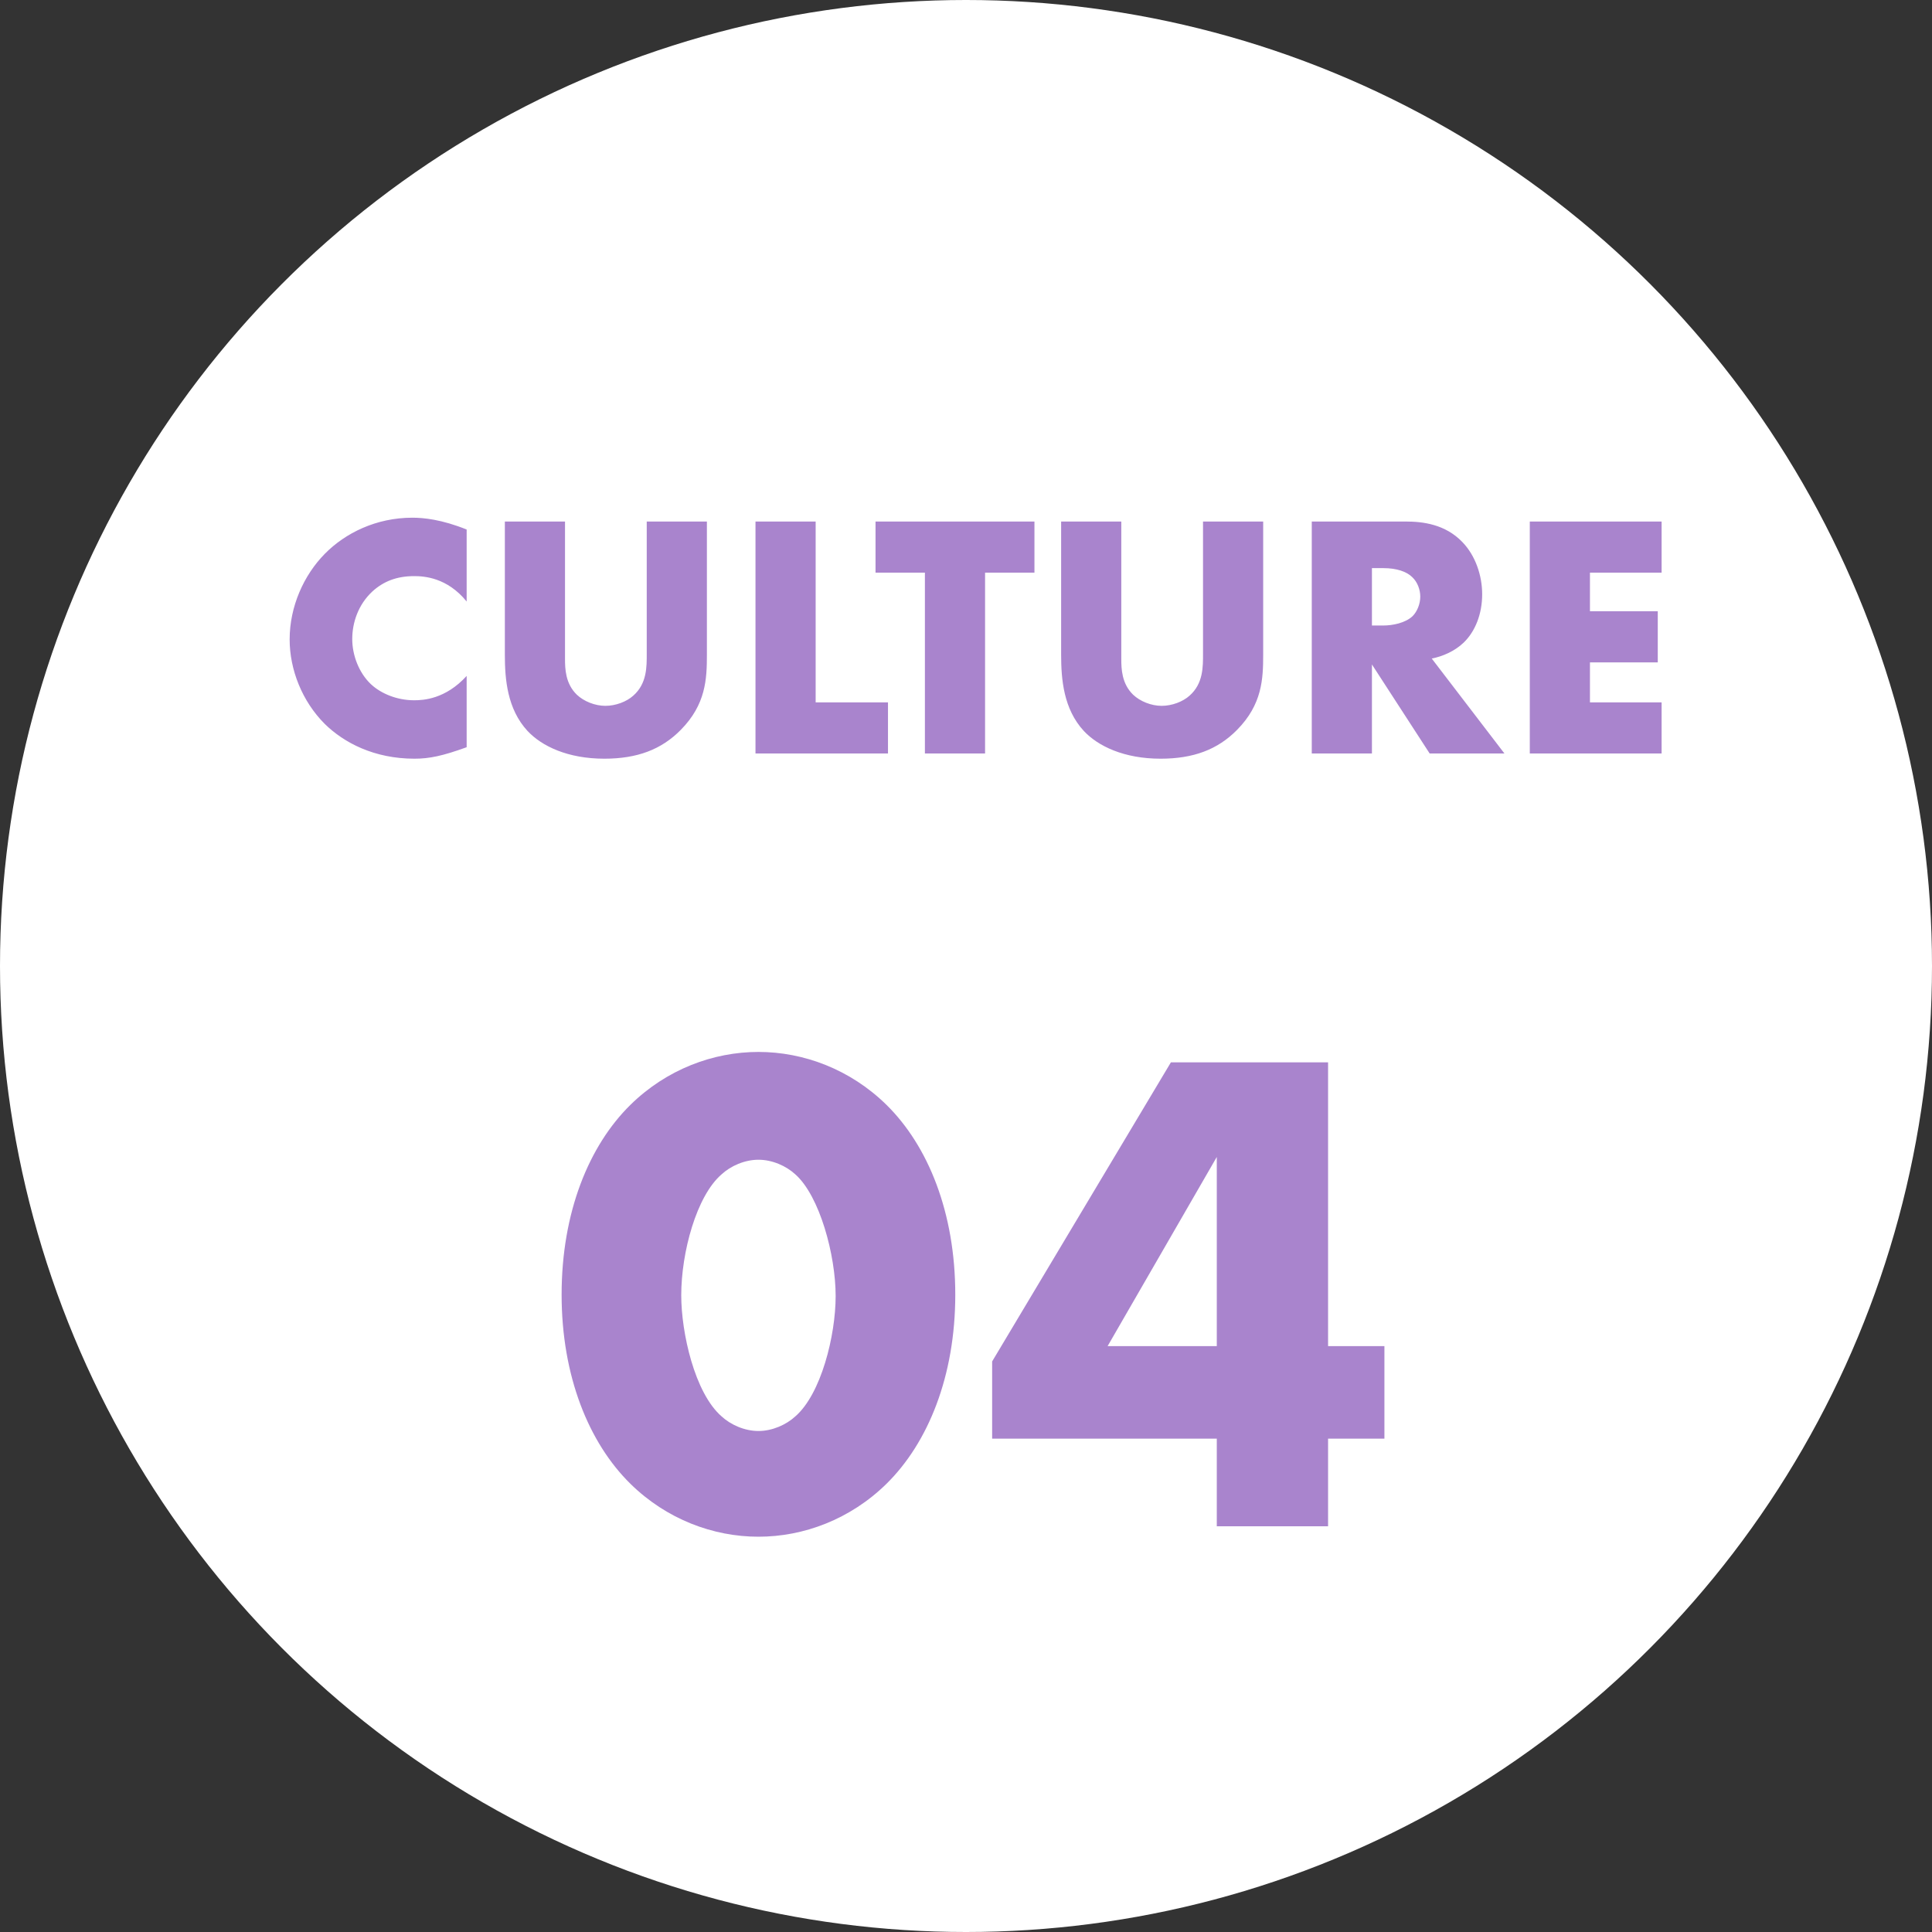 <svg width="100" height="100" viewBox="0 0 100 100" fill="none" xmlns="http://www.w3.org/2000/svg">
<rect x="0" y="0" width="100" height="100" fill="#333333" stroke="none"/>
<circle cx="50" cy="50" r="50" fill="white"/>
<path d="M24.154 34.986V38.676C22.912 39.126 22.227 39.27 21.453 39.27C19.366 39.27 17.799 38.442 16.809 37.47C15.639 36.3 14.992 34.662 14.992 33.096C14.992 31.386 15.729 29.766 16.809 28.668C17.872 27.588 19.474 26.796 21.346 26.796C21.922 26.796 22.858 26.886 24.154 27.408V31.134C23.145 29.892 21.957 29.82 21.436 29.82C20.535 29.82 19.852 30.09 19.276 30.612C18.538 31.296 18.232 32.232 18.232 33.078C18.232 33.906 18.573 34.824 19.203 35.418C19.726 35.904 20.553 36.246 21.436 36.246C21.904 36.246 23.055 36.192 24.154 34.986ZM26.131 26.994H29.245V34.104C29.245 34.608 29.263 35.382 29.857 35.958C30.217 36.3 30.793 36.534 31.333 36.534C31.873 36.534 32.431 36.318 32.773 36.012C33.493 35.382 33.475 34.5 33.475 33.834V26.994H36.589V33.888C36.589 35.148 36.535 36.462 35.239 37.776C34.231 38.802 32.971 39.27 31.279 39.27C29.389 39.27 28.039 38.622 27.301 37.83C26.257 36.696 26.131 35.166 26.131 33.888V26.994ZM39.104 26.994H42.218V36.354H45.962V39H39.104V26.994ZM53.543 29.64H50.987V39H47.873V29.64H45.317V26.994H53.543V29.64ZM54.924 26.994H58.038V34.104C58.038 34.608 58.056 35.382 58.65 35.958C59.01 36.3 59.586 36.534 60.126 36.534C60.666 36.534 61.224 36.318 61.566 36.012C62.286 35.382 62.268 34.5 62.268 33.834V26.994H65.382V33.888C65.382 35.148 65.328 36.462 64.032 37.776C63.024 38.802 61.764 39.27 60.072 39.27C58.182 39.27 56.832 38.622 56.094 37.83C55.05 36.696 54.924 35.166 54.924 33.888V26.994ZM67.897 26.994H72.757C73.657 26.994 74.809 27.138 75.691 28.056C76.375 28.758 76.717 29.802 76.717 30.756C76.717 31.782 76.357 32.682 75.763 33.258C75.295 33.708 74.665 33.978 74.107 34.086L77.869 39H73.999L71.011 34.392V39H67.897V26.994ZM71.011 29.406V32.376H71.605C72.073 32.376 72.739 32.25 73.117 31.89C73.351 31.656 73.513 31.26 73.513 30.882C73.513 30.522 73.369 30.126 73.099 29.874C72.811 29.586 72.289 29.406 71.605 29.406H71.011ZM86.004 26.994V29.64H82.296V31.638H85.806V34.284H82.296V36.354H86.004V39H79.182V26.994H86.004Z" fill="#A984CD"/>
<path d="M39.257 60.028C38.537 60.028 37.817 60.352 37.349 60.784C36.053 61.9 35.261 64.816 35.261 67.048C35.261 68.956 35.945 72.088 37.349 73.312C37.817 73.744 38.537 74.068 39.257 74.068C39.977 74.068 40.697 73.744 41.165 73.312C42.497 72.16 43.253 69.136 43.253 67.084C43.253 64.96 42.425 61.9 41.165 60.784C40.697 60.352 39.977 60.028 39.257 60.028ZM49.445 67.012C49.445 71.224 48.041 74.68 45.881 76.804C44.009 78.64 41.597 79.54 39.257 79.54C36.917 79.54 34.505 78.64 32.633 76.804C30.473 74.68 29.069 71.224 29.069 67.012C29.069 62.764 30.473 59.308 32.633 57.184C34.505 55.348 36.917 54.448 39.257 54.448C41.597 54.448 44.009 55.348 45.881 57.184C48.041 59.308 49.445 62.764 49.445 67.012ZM68.741 54.988V69.676H71.657V74.464H68.741V79H62.981V74.464H51.353V70.468L60.605 54.988H68.741ZM57.329 69.676H62.981V59.884L57.329 69.676Z" fill="#A984CD"/>
</svg>
